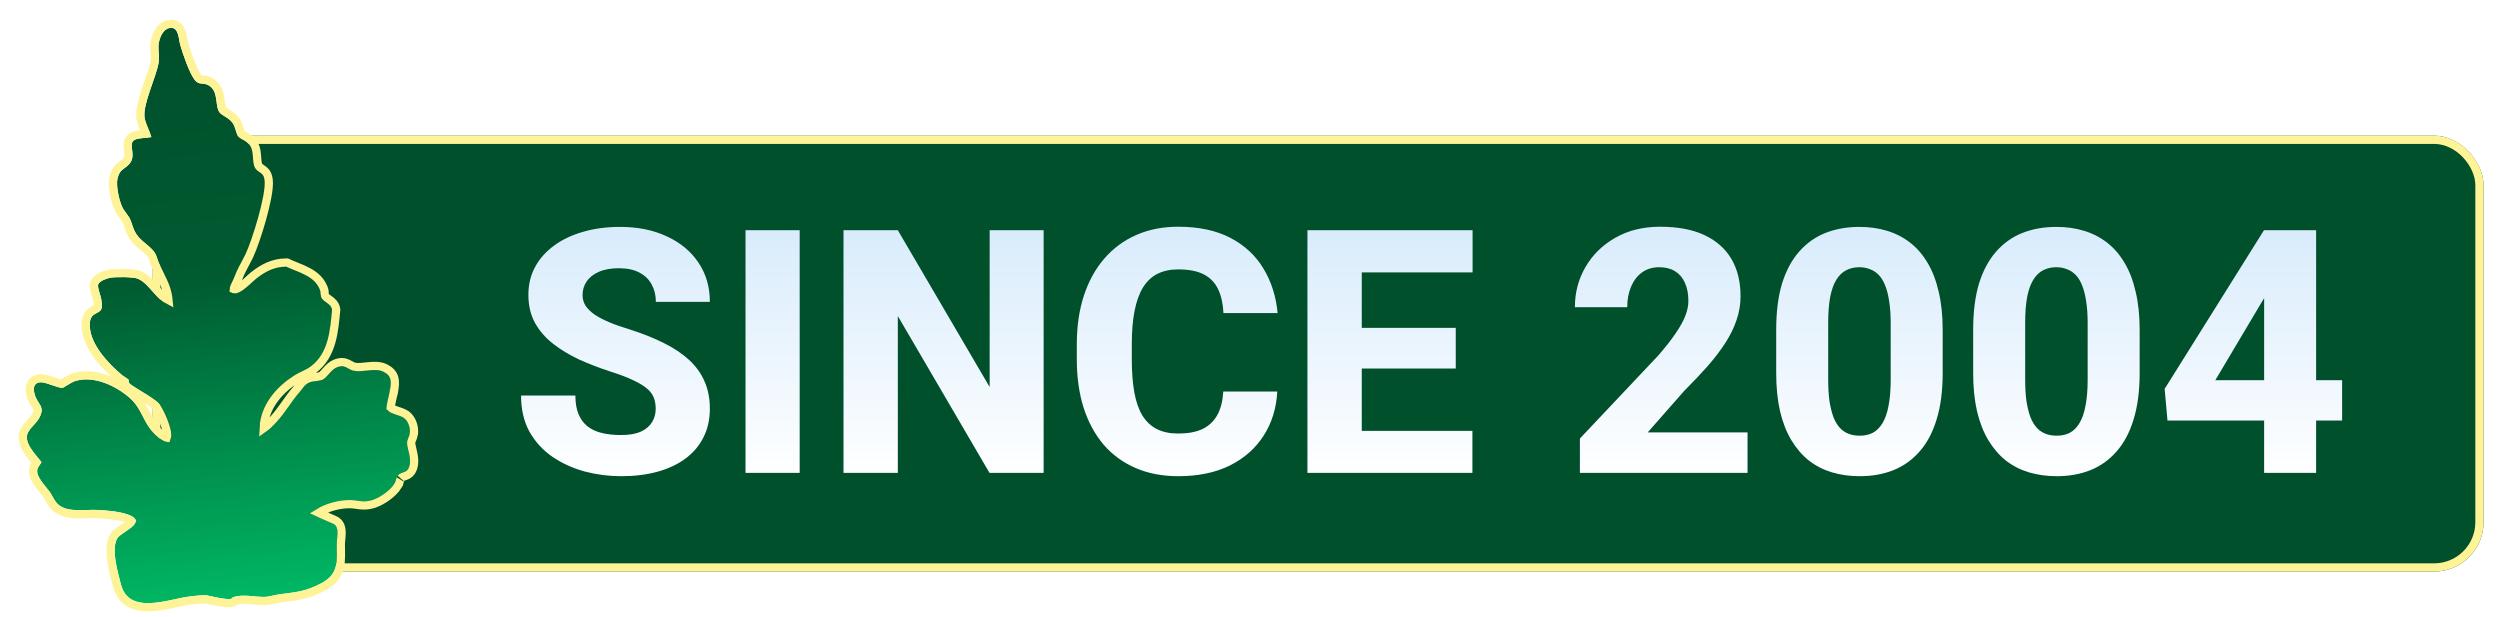 <svg width="608" height="150" viewBox="0 0 608 150" fill="none" xmlns="http://www.w3.org/2000/svg">
<g filter="url(#filter0_d_14251_5104)">
<rect x="37" y="29" width="567" height="106" rx="12" fill="#00502B"/>
<rect x="38" y="30" width="565" height="104" rx="11" stroke="#FFF398" stroke-width="2"/>
</g>
<g filter="url(#filter1_d_14251_5104)">
<path d="M159.467 95.438C159.467 94.438 159.318 93.546 159.021 92.763C158.724 91.952 158.183 91.209 157.4 90.534C156.616 89.858 155.509 89.183 154.077 88.507C152.645 87.805 150.767 87.089 148.443 86.359C145.796 85.495 143.269 84.522 140.865 83.441C138.487 82.334 136.366 81.05 134.502 79.591C132.638 78.132 131.165 76.43 130.084 74.485C129.031 72.54 128.504 70.27 128.504 67.676C128.504 65.164 129.058 62.894 130.166 60.868C131.273 58.841 132.827 57.112 134.826 55.68C136.826 54.221 139.176 53.113 141.878 52.357C144.58 51.573 147.552 51.182 150.794 51.182C155.117 51.182 158.913 51.952 162.182 53.492C165.478 55.005 168.045 57.139 169.882 59.895C171.72 62.624 172.638 65.799 172.638 69.419H159.507C159.507 67.825 159.17 66.42 158.494 65.204C157.846 63.961 156.846 62.989 155.495 62.286C154.171 61.584 152.51 61.232 150.51 61.232C148.565 61.232 146.93 61.53 145.606 62.124C144.31 62.691 143.323 63.475 142.648 64.475C142 65.474 141.675 66.569 141.675 67.757C141.675 68.703 141.918 69.567 142.405 70.351C142.918 71.108 143.648 71.824 144.593 72.499C145.566 73.147 146.755 73.769 148.16 74.363C149.565 74.958 151.172 75.525 152.982 76.065C156.144 77.065 158.94 78.173 161.372 79.389C163.83 80.605 165.897 81.982 167.572 83.522C169.247 85.062 170.504 86.805 171.341 88.751C172.206 90.696 172.638 92.898 172.638 95.356C172.638 97.977 172.125 100.301 171.098 102.327C170.098 104.354 168.639 106.083 166.721 107.515C164.83 108.92 162.56 109.987 159.913 110.716C157.265 111.446 154.306 111.811 151.037 111.811C148.065 111.811 145.134 111.432 142.243 110.676C139.352 109.892 136.731 108.703 134.38 107.109C132.057 105.515 130.193 103.489 128.788 101.03C127.41 98.545 126.721 95.6 126.721 92.195H139.933C139.933 93.978 140.189 95.492 140.703 96.734C141.216 97.95 141.945 98.936 142.891 99.693C143.864 100.449 145.039 100.99 146.417 101.314C147.795 101.638 149.335 101.8 151.037 101.8C153.009 101.8 154.604 101.53 155.819 100.99C157.062 100.422 157.981 99.652 158.575 98.68C159.17 97.707 159.467 96.626 159.467 95.438ZM194.482 51.992V111H181.311V51.992H194.482ZM253.814 51.992V111H240.643L218.353 72.864V111H205.141V51.992H218.353L240.684 90.128V51.992H253.814ZM297.503 91.223H310.634C310.418 95.275 309.31 98.855 307.311 101.962C305.338 105.042 302.596 107.461 299.083 109.217C295.571 110.946 291.397 111.811 286.561 111.811C282.697 111.811 279.239 111.149 276.186 109.825C273.132 108.501 270.539 106.61 268.404 104.151C266.297 101.665 264.676 98.68 263.541 95.194C262.433 91.682 261.879 87.724 261.879 83.32V79.713C261.879 75.309 262.46 71.351 263.622 67.838C264.784 64.326 266.445 61.327 268.607 58.841C270.768 56.356 273.362 54.451 276.388 53.127C279.414 51.803 282.792 51.141 286.52 51.141C291.545 51.141 295.787 52.046 299.246 53.856C302.704 55.667 305.379 58.152 307.27 61.313C309.188 64.475 310.337 68.082 310.715 72.134H297.543C297.435 69.838 297.003 67.906 296.247 66.339C295.49 64.745 294.328 63.542 292.761 62.732C291.194 61.921 289.114 61.516 286.52 61.516C284.629 61.516 282.967 61.867 281.535 62.57C280.13 63.272 278.955 64.367 278.009 65.853C277.091 67.338 276.402 69.23 275.942 71.526C275.483 73.796 275.253 76.498 275.253 79.632V83.32C275.253 86.427 275.456 89.115 275.861 91.385C276.267 93.654 276.915 95.532 277.807 97.018C278.725 98.504 279.901 99.612 281.333 100.341C282.764 101.071 284.507 101.436 286.561 101.436C288.911 101.436 290.87 101.071 292.437 100.341C294.004 99.585 295.206 98.45 296.044 96.937C296.882 95.424 297.368 93.519 297.503 91.223ZM358.091 100.787V111H326.683V100.787H358.091ZM331.181 51.992V111H317.969V51.992H331.181ZM354.039 75.741V85.63H326.683V75.741H354.039ZM358.132 51.992V62.246H326.683V51.992H358.132ZM425.002 101.152V111H384.231V102.651L403.279 82.469C405.062 80.415 406.481 78.605 407.535 77.038C408.615 75.471 409.399 74.053 409.885 72.783C410.372 71.486 410.615 70.297 410.615 69.216C410.615 67.46 410.331 65.974 409.764 64.758C409.223 63.542 408.426 62.61 407.373 61.962C406.319 61.313 405.035 60.989 403.522 60.989C401.901 60.989 400.51 61.408 399.348 62.246C398.186 63.083 397.295 64.245 396.673 65.731C396.052 67.19 395.741 68.852 395.741 70.716H383.016C383.016 67.122 383.88 63.853 385.609 60.908C387.339 57.936 389.757 55.572 392.864 53.816C395.971 52.033 399.605 51.141 403.766 51.141C408.035 51.141 411.614 51.817 414.505 53.167C417.396 54.518 419.585 56.45 421.071 58.963C422.557 61.476 423.3 64.502 423.3 68.041C423.3 70.04 422.976 71.972 422.327 73.836C421.706 75.701 420.801 77.551 419.612 79.389C418.423 81.226 416.991 83.104 415.316 85.022C413.641 86.913 411.75 88.913 409.642 91.02L400.726 101.152H425.002ZM472.459 76.228V86.724C472.459 91.047 471.973 94.789 471 97.95C470.055 101.111 468.677 103.719 466.867 105.772C465.083 107.825 462.949 109.352 460.463 110.352C458.005 111.324 455.276 111.811 452.277 111.811C449.872 111.811 447.63 111.5 445.549 110.878C443.469 110.257 441.591 109.298 439.916 108.001C438.268 106.677 436.849 105.029 435.661 103.057C434.472 101.084 433.553 98.734 432.905 96.005C432.283 93.276 431.973 90.183 431.973 86.724V76.228C431.973 71.851 432.445 68.095 433.391 64.961C434.364 61.827 435.755 59.233 437.565 57.18C439.376 55.126 441.51 53.613 443.969 52.641C446.454 51.668 449.197 51.182 452.196 51.182C454.6 51.182 456.829 51.492 458.883 52.114C460.963 52.735 462.841 53.694 464.516 54.991C466.191 56.288 467.61 57.923 468.771 59.895C469.96 61.867 470.865 64.218 471.487 66.947C472.135 69.649 472.459 72.742 472.459 76.228ZM459.815 88.305V74.566C459.815 72.54 459.693 70.783 459.45 69.297C459.234 67.784 458.91 66.501 458.478 65.447C458.072 64.394 457.559 63.542 456.938 62.894C456.316 62.246 455.6 61.773 454.79 61.476C454.006 61.151 453.141 60.989 452.196 60.989C451.007 60.989 449.94 61.232 448.994 61.719C448.049 62.205 447.251 62.975 446.603 64.029C445.955 65.055 445.455 66.447 445.104 68.203C444.779 69.932 444.617 72.053 444.617 74.566V88.305C444.617 90.331 444.725 92.101 444.941 93.614C445.185 95.127 445.509 96.424 445.914 97.504C446.346 98.558 446.873 99.423 447.495 100.098C448.116 100.747 448.832 101.219 449.643 101.517C450.453 101.814 451.331 101.962 452.277 101.962C453.466 101.962 454.519 101.733 455.438 101.273C456.357 100.787 457.14 100.017 457.789 98.963C458.464 97.883 458.964 96.464 459.288 94.708C459.639 92.952 459.815 90.817 459.815 88.305ZM520.363 76.228V86.724C520.363 91.047 519.876 94.789 518.904 97.95C517.958 101.111 516.58 103.719 514.77 105.772C512.987 107.825 510.852 109.352 508.367 110.352C505.908 111.324 503.179 111.811 500.18 111.811C497.776 111.811 495.533 111.5 493.453 110.878C491.372 110.257 489.494 109.298 487.819 108.001C486.171 106.677 484.753 105.029 483.564 103.057C482.375 101.084 481.457 98.734 480.808 96.005C480.187 93.276 479.876 90.183 479.876 86.724V76.228C479.876 71.851 480.349 68.095 481.294 64.961C482.267 61.827 483.659 59.233 485.469 57.18C487.279 55.126 489.413 53.613 491.872 52.641C494.358 51.668 497.1 51.182 500.099 51.182C502.504 51.182 504.733 51.492 506.786 52.114C508.867 52.735 510.744 53.694 512.419 54.991C514.095 56.288 515.513 57.923 516.675 59.895C517.864 61.867 518.769 64.218 519.39 66.947C520.039 69.649 520.363 72.742 520.363 76.228ZM507.718 88.305V74.566C507.718 72.54 507.597 70.783 507.354 69.297C507.137 67.784 506.813 66.501 506.381 65.447C505.976 64.394 505.462 63.542 504.841 62.894C504.219 62.246 503.503 61.773 502.693 61.476C501.909 61.151 501.045 60.989 500.099 60.989C498.91 60.989 497.843 61.232 496.897 61.719C495.952 62.205 495.155 62.975 494.506 64.029C493.858 65.055 493.358 66.447 493.007 68.203C492.683 69.932 492.521 72.053 492.521 74.566V88.305C492.521 90.331 492.629 92.101 492.845 93.614C493.088 95.127 493.412 96.424 493.817 97.504C494.25 98.558 494.777 99.423 495.398 100.098C496.019 100.747 496.735 101.219 497.546 101.517C498.356 101.814 499.235 101.962 500.18 101.962C501.369 101.962 502.423 101.733 503.341 101.273C504.26 100.787 505.043 100.017 505.692 98.963C506.367 97.883 506.867 96.464 507.191 94.708C507.543 92.952 507.718 90.817 507.718 88.305ZM569.604 88.467V98.274H527.131L526.442 90.574L550.596 51.992H560.606L549.745 69.986L538.762 88.467H569.604ZM563.281 51.992V111H550.637V51.992H563.281Z" fill="url(#paint0_linear_14251_5104)"/>
</g>
<mask id="mask0_14251_5104" style="mask-type:alpha" maskUnits="userSpaceOnUse" x="0" y="0" width="103" height="150">
<rect width="103" height="150" fill="#D9D9D9"/>
</mask>
<g mask="url(#mask0_14251_5104)">
<g filter="url(#filter2_d_14251_5104)">
<path d="M46.252 140.779C45.342 140.685 42.872 140.956 41.882 141.094C36.783 141.79 27.313 145.609 25.399 138.103C24.865 135.997 24.16 133.477 23.977 131.335C23.856 129.915 23.78 128.097 24.576 126.837C25.459 125.442 31.537 123.198 27.825 121.425C25.777 120.443 22.011 120.127 19.707 120.016C16.84 119.88 12.768 120.667 10.408 118.904C9.271 118.055 8.825 116.648 8.042 115.548C7.103 114.235 4.625 111.848 5.093 110.128C5.297 109.374 5.824 109.023 6.055 108.355C4.698 106.538 1.434 103.481 2.896 101.016C3.895 99.326 5.541 98.533 6.084 96.27C6.395 94.969 5.404 94.081 4.89 93.074C4.126 91.592 3.559 88.966 5.998 88.978C7.379 88.989 10.301 90.475 11.277 90.306C11.441 90.277 13.389 88.973 14.134 88.724C18.704 87.167 24.363 89.871 27.736 92.937C30.217 95.187 30.682 97.908 32.626 100.419C33.665 101.759 37.574 105.674 37.656 101.765C37.691 99.996 35.845 95.591 34.712 94.227C33.42 92.671 27.691 89.849 27.345 89.047C27.239 88.802 27.369 88.498 27.24 88.347C26.91 87.956 26.124 87.595 25.722 87.262C22.311 84.406 17.456 79.351 17.853 74.482C18.069 71.838 20.205 72.493 20.706 71.024C20.84 70.631 20.726 69.385 20.661 68.923C20.532 67.985 19.605 65.837 19.895 65.134C20.224 64.337 21.817 63.783 22.634 63.583C23.833 63.296 28.392 63.322 29.479 63.764C32.485 64.983 34.183 69.534 37.672 70.345C38.235 70.292 37.951 68.579 37.899 68.201C37.492 65.259 35.983 62.838 34.763 60.221C34.077 58.752 34.182 57.795 32.855 56.512C30.972 54.685 29.259 53.965 28.355 51.269C27.452 48.572 27.681 49.283 26.127 47.059C25.074 45.557 24.171 41.31 24.564 39.508C25.139 36.91 26.302 37.312 27.58 35.712C29.013 33.925 27.515 31.657 28.271 30.442C29.026 29.228 32.45 29.816 32.71 29.126C32.331 27.565 31.353 26.106 31.147 24.498C30.743 21.257 33.935 14.886 34.575 11.268C34.892 9.477 34.258 7.862 34.695 6.077C35.02 4.753 35.783 3.058 37.279 2.803C39.51 2.425 39.42 5.52 39.85 6.979C40.47 9.126 42.028 13.667 43.308 15.377C44.386 16.809 45.288 15.996 46.64 16.699C49.481 18.178 48.019 22.3 49.681 23.63C50.751 24.487 51.734 24.723 52.644 26.004C53.216 26.805 53.514 28.705 53.947 29.171C54.737 30.02 55.897 30.042 56.839 31.442C57.977 33.132 57.052 36.177 58.436 37.346C59.504 38.248 60.148 38.188 60.349 39.885C60.767 43.381 57.243 54.735 55.599 58.036C54.511 60.215 53.775 61.263 52.866 63.692C52.434 64.854 50.841 66.919 52.82 67.352C54.42 67.706 57.101 64.719 58.308 63.765C60.494 62.035 62.762 60.845 65.614 60.849C68.668 62.304 72.628 63.086 73.85 66.622C74.03 67.15 73.876 67.724 74.069 68.206C74.604 69.549 76.555 69.75 76.755 71.353C76.278 76.322 75.916 81.905 71.538 85.147C70.485 85.927 68.914 86.485 67.751 87.203C63.471 89.86 59.795 93.97 59.188 99.149C59.128 99.654 58.859 101.643 59.651 101.607C60.977 101.007 62.035 99.922 63.026 98.874C65.266 96.504 66.786 93.71 68.861 91.345C69.667 90.43 70.058 89.499 71.277 88.991C72.351 88.547 73.91 88.799 74.797 88.131C75.831 87.356 76.595 85.884 77.921 85.338C79.928 84.507 80.417 85.784 82.016 86.168C83.936 86.636 87.12 85.436 89.092 86.335C91.251 87.311 91.192 88.681 90.875 90.781C90.753 91.606 89.79 94.983 90.022 95.464C90.578 96.625 93.214 96.921 94.202 97.615C95.342 98.42 95.9 100.246 95.631 101.579C95.519 102.147 95.131 102.725 95.039 103.258C94.789 104.733 95.995 106.826 95.677 108.832C95.267 111.387 93.691 110.47 92.703 111.673C92.348 112.101 92.293 113.025 91.95 113.591C90.93 115.292 88.352 117.059 86.459 117.639C84.267 118.31 83.031 117.604 80.939 117.607C77.908 117.608 73.993 118.765 71.704 120.767C71.472 121.142 76.847 123.227 77.252 123.5C78.608 124.398 77.893 126.785 77.891 128.257C77.888 132.458 78.528 135.543 74.063 137.893C70.451 139.795 68.106 140.023 64.214 140.498C62.936 140.655 61.434 141.16 60.176 141.174C58.532 141.19 56.649 140.804 54.942 140.875C54.294 140.902 52.666 141.011 52.303 141.573C51.94 142.134 46.252 140.779 46.252 140.779Z" fill="url(#paint1_linear_14251_5104)"/>
<path d="M54.693 28.502C54.947 28.77 55.226 28.889 55.829 29.23C56.404 29.555 57.077 30.004 57.669 30.883C58.064 31.47 58.253 32.132 58.359 32.741C58.465 33.343 58.502 33.981 58.542 34.514C58.585 35.08 58.63 35.536 58.729 35.912C58.826 36.279 58.95 36.471 59.081 36.582L59.407 36.838C59.513 36.916 59.618 36.987 59.726 37.062C59.927 37.2 60.184 37.377 60.413 37.599C60.95 38.12 61.224 38.776 61.341 39.766C61.465 40.804 61.296 42.3 60.998 43.913C60.693 45.56 60.232 47.442 59.71 49.304C58.736 52.775 57.522 56.277 56.661 58.133L56.495 58.482L56.494 58.483C55.356 60.761 54.688 61.676 53.803 64.041L53.691 64.315C53.567 64.597 53.415 64.892 53.295 65.136C53.115 65.5 52.975 65.809 52.9 66.071C52.865 66.194 52.855 66.273 52.852 66.319C52.888 66.334 52.945 66.356 53.034 66.375L53.035 66.376C53.102 66.391 53.316 66.389 53.739 66.179C54.139 65.981 54.597 65.663 55.085 65.27C55.568 64.881 56.045 64.448 56.491 64.04C56.919 63.647 57.349 63.248 57.688 62.981C59.964 61.179 62.448 59.845 65.615 59.849L65.84 59.849L66.044 59.946C66.774 60.293 67.556 60.6 68.394 60.94C69.215 61.274 70.079 61.637 70.892 62.074C72.427 62.899 73.876 64.041 74.649 65.911L74.795 66.295L74.795 66.298C74.943 66.73 74.947 67.162 74.954 67.402C74.963 67.7 74.977 67.785 74.997 67.834L74.998 67.835C75.131 68.17 75.432 68.371 76.124 68.871C76.675 69.269 77.482 69.885 77.71 71L77.747 71.23L77.761 71.339L77.75 71.449C77.515 73.898 77.299 76.644 76.57 79.175C75.833 81.734 74.551 84.16 72.133 85.951C71.523 86.403 70.789 86.773 70.125 87.097C69.427 87.438 68.804 87.728 68.277 88.053C64.269 90.543 60.953 94.262 60.242 98.821L60.182 99.266L60.181 99.267C60.156 99.478 60.111 99.84 60.099 100.204C60.861 99.68 61.56 98.968 62.299 98.187L62.692 97.758C63.593 96.747 64.386 95.657 65.191 94.527C66.099 93.253 67.031 91.915 68.109 90.686L68.111 90.684C68.285 90.486 68.441 90.283 68.609 90.06C68.771 89.845 68.955 89.6 69.154 89.366C69.573 88.876 70.096 88.4 70.892 88.068L70.895 88.067C71.595 87.778 72.442 87.718 72.989 87.652C73.648 87.573 73.995 87.483 74.195 87.333L74.197 87.332C74.614 87.019 74.958 86.581 75.511 85.975C76.01 85.428 76.658 84.776 77.54 84.413C78.139 84.165 78.686 84.05 79.208 84.064C79.736 84.077 80.171 84.219 80.539 84.389C80.853 84.533 81.235 84.761 81.453 84.877C81.716 85.017 81.964 85.127 82.249 85.195L82.252 85.197C82.59 85.279 83.033 85.297 83.599 85.266C84.168 85.235 84.763 85.162 85.434 85.095C86.673 84.97 88.234 84.846 89.504 85.424L89.735 85.534C90.86 86.092 91.569 86.837 91.87 87.853C92.159 88.826 92.017 89.913 91.864 90.93L91.863 90.93C91.794 91.393 91.501 92.543 91.292 93.471C91.18 93.97 91.083 94.434 91.029 94.793C91.009 94.929 90.998 95.036 90.992 95.117C91.044 95.17 91.132 95.244 91.281 95.332C91.537 95.484 91.877 95.626 92.288 95.774C92.49 95.846 92.697 95.916 92.912 95.989C93.122 96.059 93.342 96.133 93.552 96.209C93.952 96.355 94.412 96.541 94.777 96.797L94.778 96.798C95.567 97.355 96.095 98.214 96.391 99.074C96.686 99.936 96.785 100.905 96.611 101.771L96.612 101.772C96.531 102.182 96.357 102.572 96.245 102.83C96.112 103.137 96.047 103.3 96.025 103.425L96.007 103.597C95.998 103.782 96.016 104.013 96.065 104.304C96.13 104.695 96.236 105.112 96.356 105.612C96.569 106.497 96.825 107.614 96.696 108.76L96.665 108.989L96.665 108.991C96.546 109.732 96.326 110.326 95.976 110.789C95.615 111.265 95.182 111.518 94.796 111.681C94.614 111.758 94.432 111.819 94.29 111.866C94.137 111.918 94.022 111.957 93.914 112.002C93.718 112.085 93.588 112.171 93.476 112.308L93.472 112.312C93.482 112.301 93.458 112.326 93.416 112.435C93.374 112.542 93.335 112.674 93.284 112.854C93.198 113.155 93.063 113.681 92.807 114.105L92.808 114.106C92.2 115.118 91.183 116.079 90.116 116.847C89.177 117.524 88.129 118.103 87.161 118.458L86.751 118.595C85.487 118.982 84.485 118.969 83.553 118.868C82.593 118.763 81.916 118.606 80.941 118.608L80.94 118.607C78.54 118.608 75.569 119.39 73.456 120.713C73.811 120.882 74.217 121.069 74.642 121.257C75.319 121.555 76.013 121.849 76.577 122.092C76.856 122.212 77.106 122.32 77.301 122.408C77.456 122.479 77.674 122.578 77.81 122.67L77.809 122.669C78.944 123.425 79.091 124.736 79.081 125.674C79.076 126.174 79.023 126.684 78.978 127.122C78.93 127.584 78.892 127.952 78.892 128.258C78.891 129.211 78.929 130.335 78.919 131.216C78.909 132.161 78.848 133.105 78.621 134.012C78.144 135.914 76.979 137.489 74.529 138.778C71.212 140.525 68.874 140.927 65.735 141.319L64.336 141.491C63.754 141.562 63.126 141.712 62.396 141.868C61.705 142.015 60.926 142.166 60.187 142.174L60.185 142.174C59.298 142.182 58.356 142.083 57.487 141.999C56.592 141.913 55.759 141.842 54.984 141.874C54.672 141.887 54.161 141.92 53.701 142.007C53.469 142.05 53.287 142.101 53.163 142.153C53.127 142.168 53.103 142.181 53.088 142.189C52.889 142.448 52.63 142.558 52.497 142.604C52.329 142.661 52.161 142.684 52.026 142.696C51.752 142.72 51.434 142.708 51.122 142.683C50.488 142.63 49.704 142.506 48.961 142.37C48.212 142.233 47.477 142.078 46.932 141.958C46.659 141.898 46.432 141.847 46.273 141.81C46.2 141.793 46.141 141.779 46.099 141.769C45.734 141.742 45.012 141.774 44.182 141.846C43.345 141.917 42.497 142.018 42.02 142.085L42.018 142.084C40.788 142.252 39.309 142.606 37.627 142.955C35.984 143.295 34.191 143.619 32.478 143.674C30.771 143.728 29.041 143.52 27.58 142.709C26.076 141.874 24.969 140.463 24.43 138.35L24.43 138.349C23.908 136.293 23.172 133.666 22.981 131.421C22.919 130.7 22.863 129.821 22.936 128.944C23.008 128.072 23.213 127.122 23.731 126.302C23.931 125.987 24.226 125.717 24.49 125.502C24.768 125.276 25.093 125.046 25.415 124.826C26.087 124.367 26.751 123.941 27.289 123.5C27.552 123.283 27.747 123.093 27.874 122.931C27.952 122.832 27.986 122.766 28.002 122.729C27.95 122.659 27.798 122.52 27.394 122.327L27.393 122.326C26.511 121.903 25.182 121.596 23.718 121.383C22.277 121.174 20.795 121.07 19.659 121.015L19.658 121.013C18.989 120.982 18.237 121.005 17.409 121.032C16.595 121.059 15.713 121.091 14.843 121.07C13.242 121.031 11.488 120.814 10.085 119.898L9.809 119.705C9.08 119.16 8.604 118.459 8.232 117.828C7.824 117.138 7.589 116.636 7.227 116.129L7.228 116.128C7.018 115.835 6.717 115.476 6.345 115.023C5.987 114.587 5.582 114.084 5.219 113.561C4.858 113.041 4.51 112.463 4.287 111.865C4.066 111.27 3.936 110.571 4.128 109.865L4.129 109.864C4.279 109.31 4.55 108.914 4.745 108.636C4.791 108.57 4.829 108.51 4.865 108.458C4.615 108.151 4.329 107.812 4.009 107.421C3.529 106.832 3.005 106.161 2.568 105.454C1.731 104.099 0.999 102.256 2.036 100.507C2.598 99.556 3.385 98.799 3.908 98.2C4.461 97.566 4.893 96.945 5.111 96.036L5.111 96.035C5.188 95.714 5.124 95.425 4.914 95.033C4.803 94.824 4.667 94.618 4.5 94.363C4.344 94.123 4.156 93.835 4 93.529L4 93.528C3.58 92.711 3.157 91.49 3.246 90.385C3.292 89.812 3.486 89.174 3.995 88.684C4.512 88.186 5.214 87.975 6.002 87.978L6.006 87.978C6.494 87.982 7.046 88.11 7.544 88.252C8.057 88.399 8.61 88.591 9.114 88.764C9.634 88.943 10.1 89.1 10.493 89.206C10.688 89.258 10.844 89.291 10.965 89.307C10.986 89.31 11.005 89.311 11.022 89.312C11.064 89.287 11.116 89.259 11.174 89.224C11.429 89.071 11.622 88.951 11.973 88.741C12.466 88.444 13.125 88.055 13.618 87.851L13.818 87.776C16.388 86.902 19.188 87.246 21.722 88.156C24.264 89.069 26.634 90.584 28.409 92.197L28.408 92.196C29.78 93.441 30.583 94.81 31.268 96.115C31.966 97.446 32.514 98.641 33.417 99.806L33.627 100.064C34.183 100.72 35.165 101.703 36.007 102.198C36.238 102.334 36.418 102.409 36.542 102.44C36.548 102.441 36.554 102.44 36.559 102.441C36.596 102.344 36.648 102.14 36.656 101.744L36.657 101.743C36.662 101.446 36.583 100.95 36.405 100.294C36.231 99.657 35.982 98.935 35.694 98.216C35.102 96.74 34.404 95.421 33.943 94.865C33.718 94.595 33.225 94.196 32.499 93.699C31.799 93.22 30.972 92.709 30.152 92.208C29.345 91.714 28.534 91.224 27.908 90.81C27.596 90.603 27.306 90.4 27.075 90.212C26.96 90.118 26.845 90.015 26.743 89.907C26.652 89.81 26.516 89.652 26.427 89.445L26.425 89.44C26.341 89.243 26.314 89.06 26.305 88.927C26.302 88.901 26.304 88.874 26.303 88.848C26.224 88.791 26.118 88.719 25.977 88.63C25.742 88.483 25.353 88.254 25.085 88.033L25.08 88.029C23.34 86.572 21.204 84.533 19.546 82.208C17.902 79.904 16.63 77.183 16.857 74.401C16.922 73.598 17.141 72.96 17.505 72.451C17.866 71.948 18.312 71.648 18.682 71.44C18.857 71.342 19.047 71.247 19.178 71.179C19.324 71.103 19.43 71.044 19.517 70.985C19.66 70.888 19.717 70.814 19.753 70.716C19.755 70.7 19.761 70.65 19.765 70.555C19.771 70.415 19.769 70.24 19.76 70.046C19.741 69.66 19.7 69.264 19.671 69.063L19.671 69.06C19.65 68.908 19.588 68.662 19.487 68.314C19.398 68.013 19.262 67.574 19.16 67.215C19.051 66.835 18.943 66.421 18.885 66.041C18.835 65.713 18.785 65.204 18.971 64.752C19.142 64.338 19.443 64.026 19.721 63.803C20.007 63.574 20.333 63.386 20.645 63.234C21.111 63.008 21.607 62.834 22.018 62.714L22.401 62.611C22.798 62.516 23.389 62.46 24.006 62.429C24.645 62.397 25.384 62.387 26.116 62.4C26.847 62.413 27.585 62.45 28.219 62.514C28.813 62.574 29.434 62.666 29.855 62.837L30.192 62.988C30.964 63.362 31.634 63.899 32.229 64.471C32.903 65.117 33.545 65.872 34.142 66.544C35.116 67.64 35.999 68.537 36.995 69.038C36.97 68.755 36.93 68.491 36.908 68.338C36.529 65.594 35.144 63.404 33.857 60.644C33.664 60.23 33.528 59.856 33.415 59.524C33.297 59.176 33.22 58.923 33.117 58.657C32.935 58.188 32.704 57.756 32.161 57.231L32.159 57.23C31.718 56.802 31.283 56.435 30.845 56.07C30.414 55.711 29.965 55.34 29.546 54.938C28.677 54.104 27.92 53.117 27.407 51.586C26.94 50.194 26.805 49.813 26.617 49.483C26.523 49.319 26.41 49.157 26.197 48.867C25.989 48.583 25.705 48.199 25.309 47.633L25.308 47.633C24.66 46.709 24.138 45.104 23.824 43.601C23.51 42.101 23.343 40.414 23.586 39.296L23.587 39.292C23.747 38.569 23.959 38 24.238 37.532C24.522 37.054 24.85 36.725 25.178 36.459C25.876 35.892 26.247 35.779 26.799 35.088L26.8 35.087C27.25 34.526 27.282 33.873 27.186 32.97C27.143 32.572 27.059 32.017 27.046 31.555C27.032 31.07 27.079 30.465 27.421 29.915C27.807 29.295 28.456 29.011 28.965 28.862C29.497 28.706 30.087 28.638 30.584 28.592C30.931 28.56 31.22 28.537 31.467 28.512C31.316 28.107 31.136 27.684 30.94 27.215C30.622 26.453 30.276 25.576 30.155 24.625L30.155 24.622C30.032 23.638 30.187 22.496 30.448 21.351C30.712 20.19 31.106 18.938 31.522 17.705C32.376 15.175 33.287 12.805 33.59 11.095L33.59 11.094C33.722 10.346 33.659 9.629 33.593 8.745C33.529 7.897 33.463 6.903 33.723 5.84L33.723 5.839C33.902 5.112 34.21 4.234 34.718 3.48C35.227 2.724 36.001 2.007 37.112 1.818L37.112 1.817C37.92 1.68 38.637 1.853 39.202 2.323C39.72 2.754 40.007 3.354 40.186 3.879C40.369 4.414 40.479 4.995 40.565 5.483C40.659 6.009 40.722 6.4 40.81 6.696L40.811 6.702C41.113 7.749 41.648 9.393 42.264 10.981C42.892 12.602 43.562 14.046 44.11 14.779C44.308 15.041 44.459 15.151 44.561 15.205C44.666 15.26 44.786 15.294 44.99 15.319C45.364 15.364 46.214 15.351 47.101 15.813C49.002 16.802 49.394 18.687 49.593 20.079C49.702 20.846 49.75 21.425 49.877 21.964C49.984 22.418 50.113 22.66 50.247 22.797L50.305 22.849L50.485 22.988C50.897 23.294 51.255 23.481 51.774 23.824C52.333 24.194 52.91 24.652 53.458 25.423L53.602 25.646C53.921 26.191 54.142 26.908 54.301 27.412C54.405 27.74 54.491 28.013 54.576 28.236C54.645 28.417 54.687 28.489 54.693 28.502ZM26.478 88.995L26.476 88.992L26.474 88.989L26.478 88.995Z" stroke="#FFF398" stroke-width="2"/>
</g>
</g>
<defs>
<filter id="filter0_d_14251_5104" x="33" y="29" width="575" height="114" filterUnits="userSpaceOnUse" color-interpolation-filters="sRGB">
<feFlood flood-opacity="0" result="BackgroundImageFix"/>
<feColorMatrix in="SourceAlpha" type="matrix" values="0 0 0 0 0 0 0 0 0 0 0 0 0 0 0 0 0 0 127 0" result="hardAlpha"/>
<feOffset dy="4"/>
<feGaussianBlur stdDeviation="2"/>
<feComposite in2="hardAlpha" operator="out"/>
<feColorMatrix type="matrix" values="0 0 0 0 0 0 0 0 0 0 0 0 0 0 0 0 0 0 0.6 0"/>
<feBlend mode="normal" in2="BackgroundImageFix" result="effect1_dropShadow_14251_5104"/>
<feBlend mode="normal" in="SourceGraphic" in2="effect1_dropShadow_14251_5104" result="shape"/>
</filter>
<filter id="filter1_d_14251_5104" x="122.721" y="51.141" width="450.883" height="68.669" filterUnits="userSpaceOnUse" color-interpolation-filters="sRGB">
<feFlood flood-opacity="0" result="BackgroundImageFix"/>
<feColorMatrix in="SourceAlpha" type="matrix" values="0 0 0 0 0 0 0 0 0 0 0 0 0 0 0 0 0 0 127 0" result="hardAlpha"/>
<feOffset dy="4"/>
<feGaussianBlur stdDeviation="2"/>
<feComposite in2="hardAlpha" operator="out"/>
<feColorMatrix type="matrix" values="0 0 0 0 0 0 0 0 0 0 0 0 0 0 0 0 0 0 0.25 0"/>
<feBlend mode="normal" in2="BackgroundImageFix" result="effect1_dropShadow_14251_5104"/>
<feBlend mode="normal" in="SourceGraphic" in2="effect1_dropShadow_14251_5104" result="shape"/>
</filter>
<filter id="filter2_d_14251_5104" x="0.523" y="0.772" width="105.207" height="151.91" filterUnits="userSpaceOnUse" color-interpolation-filters="sRGB">
<feFlood flood-opacity="0" result="BackgroundImageFix"/>
<feColorMatrix in="SourceAlpha" type="matrix" values="0 0 0 0 0 0 0 0 0 0 0 0 0 0 0 0 0 0 127 0" result="hardAlpha"/>
<feOffset dx="4" dy="4"/>
<feGaussianBlur stdDeviation="2"/>
<feComposite in2="hardAlpha" operator="out"/>
<feColorMatrix type="matrix" values="0 0 0 0 0 0 0 0 0 0 0 0 0 0 0 0 0 0 0.25 0"/>
<feBlend mode="normal" in2="BackgroundImageFix" result="effect1_dropShadow_14251_5104"/>
<feBlend mode="normal" in="SourceGraphic" in2="effect1_dropShadow_14251_5104" result="shape"/>
</filter>
<linearGradient id="paint0_linear_14251_5104" x1="348" y1="34" x2="348" y2="131" gradientUnits="userSpaceOnUse">
<stop offset="0.188" stop-color="#D9ECFC"/>
<stop offset="0.812" stop-color="white"/>
</linearGradient>
<linearGradient id="paint1_linear_14251_5104" x1="37.5" y1="4.09" x2="51" y2="141.09" gradientUnits="userSpaceOnUse">
<stop stop-color="#00502B"/>
<stop offset="0.435" stop-color="#005B31"/>
<stop offset="1" stop-color="#00B663"/>
</linearGradient>
</defs>
</svg>
